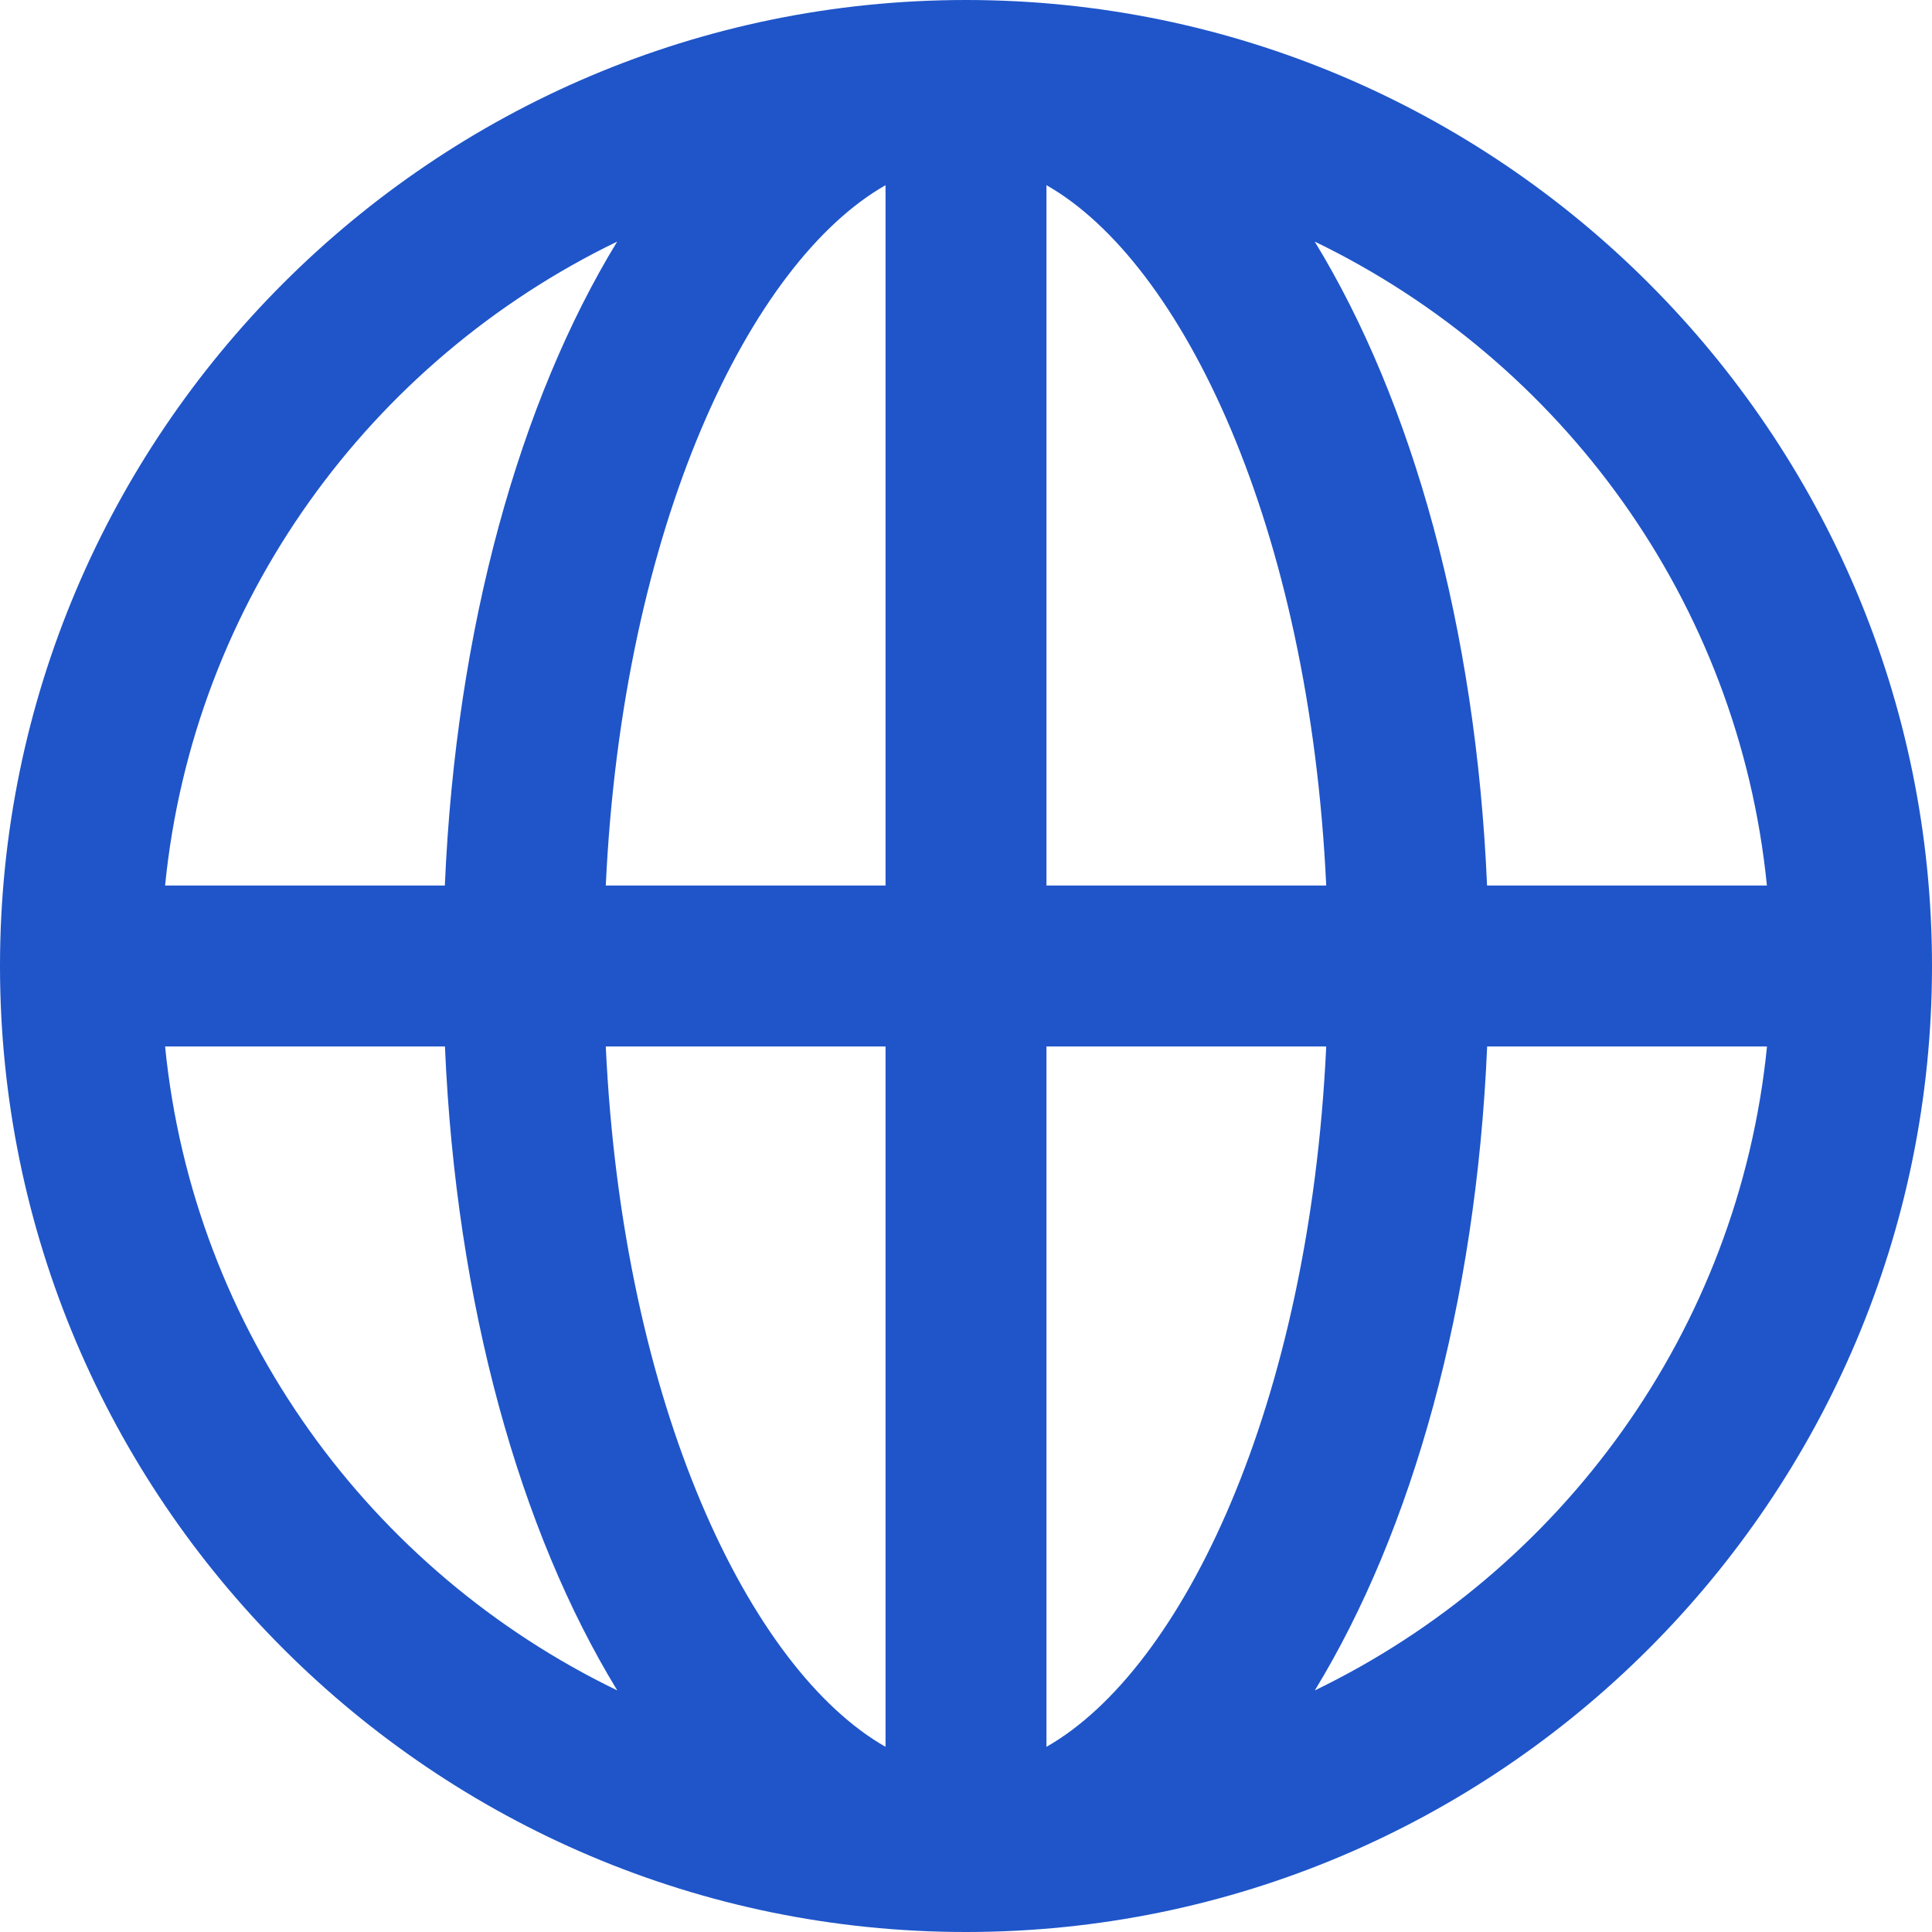 <svg width="20px" height="20px" viewBox="0 0 20 20" version="1.1" xmlns="http://www.w3.org/2000/svg" xmlns:xlink="http://www.w3.org/1999/xlink">
	<g id="Symbols" stroke="none" stroke-width="1" fill="none" fill-rule="evenodd">
		<g id="Header---EN" transform="translate(-1140, -16)" fill="#1F55C9" fill-rule="nonzero">
			<g id="globe" transform="translate(1140, 16)">
				<path d="M10,0 C4.486,0 0,4.486 0,10 C0,15.514 4.486,20 10,20 C15.514,20 20,15.514 20,10 C20,4.486 15.514,0 10,0 Z M18.291,9.167 L15.394,9.167 C15.279,6.492 14.618,4.15 13.61,2.501 C16.163,3.735 17.997,6.223 18.291,9.167 Z M9.167,1.917 L9.167,9.167 L6.271,9.167 C6.445,5.442 7.763,2.717 9.167,1.917 Z M9.167,10.833 L9.167,18.083 C7.763,17.283 6.445,14.557 6.271,10.833 L9.167,10.833 Z M10.833,18.083 L10.833,10.833 L13.729,10.833 C13.555,14.557 12.238,17.283 10.833,18.083 Z M10.833,9.167 L10.833,1.917 C12.238,2.717 13.555,5.442 13.729,9.167 L10.833,9.167 Z M6.389,2.501 C5.382,4.15 4.72,6.492 4.605,9.167 L1.709,9.167 C2.002,6.223 3.837,3.735 6.389,2.501 Z M1.709,10.833 L4.606,10.833 C4.721,13.508 5.382,15.85 6.39,17.499 C3.837,16.265 2.002,13.777 1.709,10.833 Z M13.611,17.499 C14.618,15.85 15.28,13.508 15.395,10.833 L18.292,10.833 C17.997,13.777 16.163,16.265 13.611,17.499 Z" id="Shape"></path>
			</g>
		</g>
	</g>
</svg>